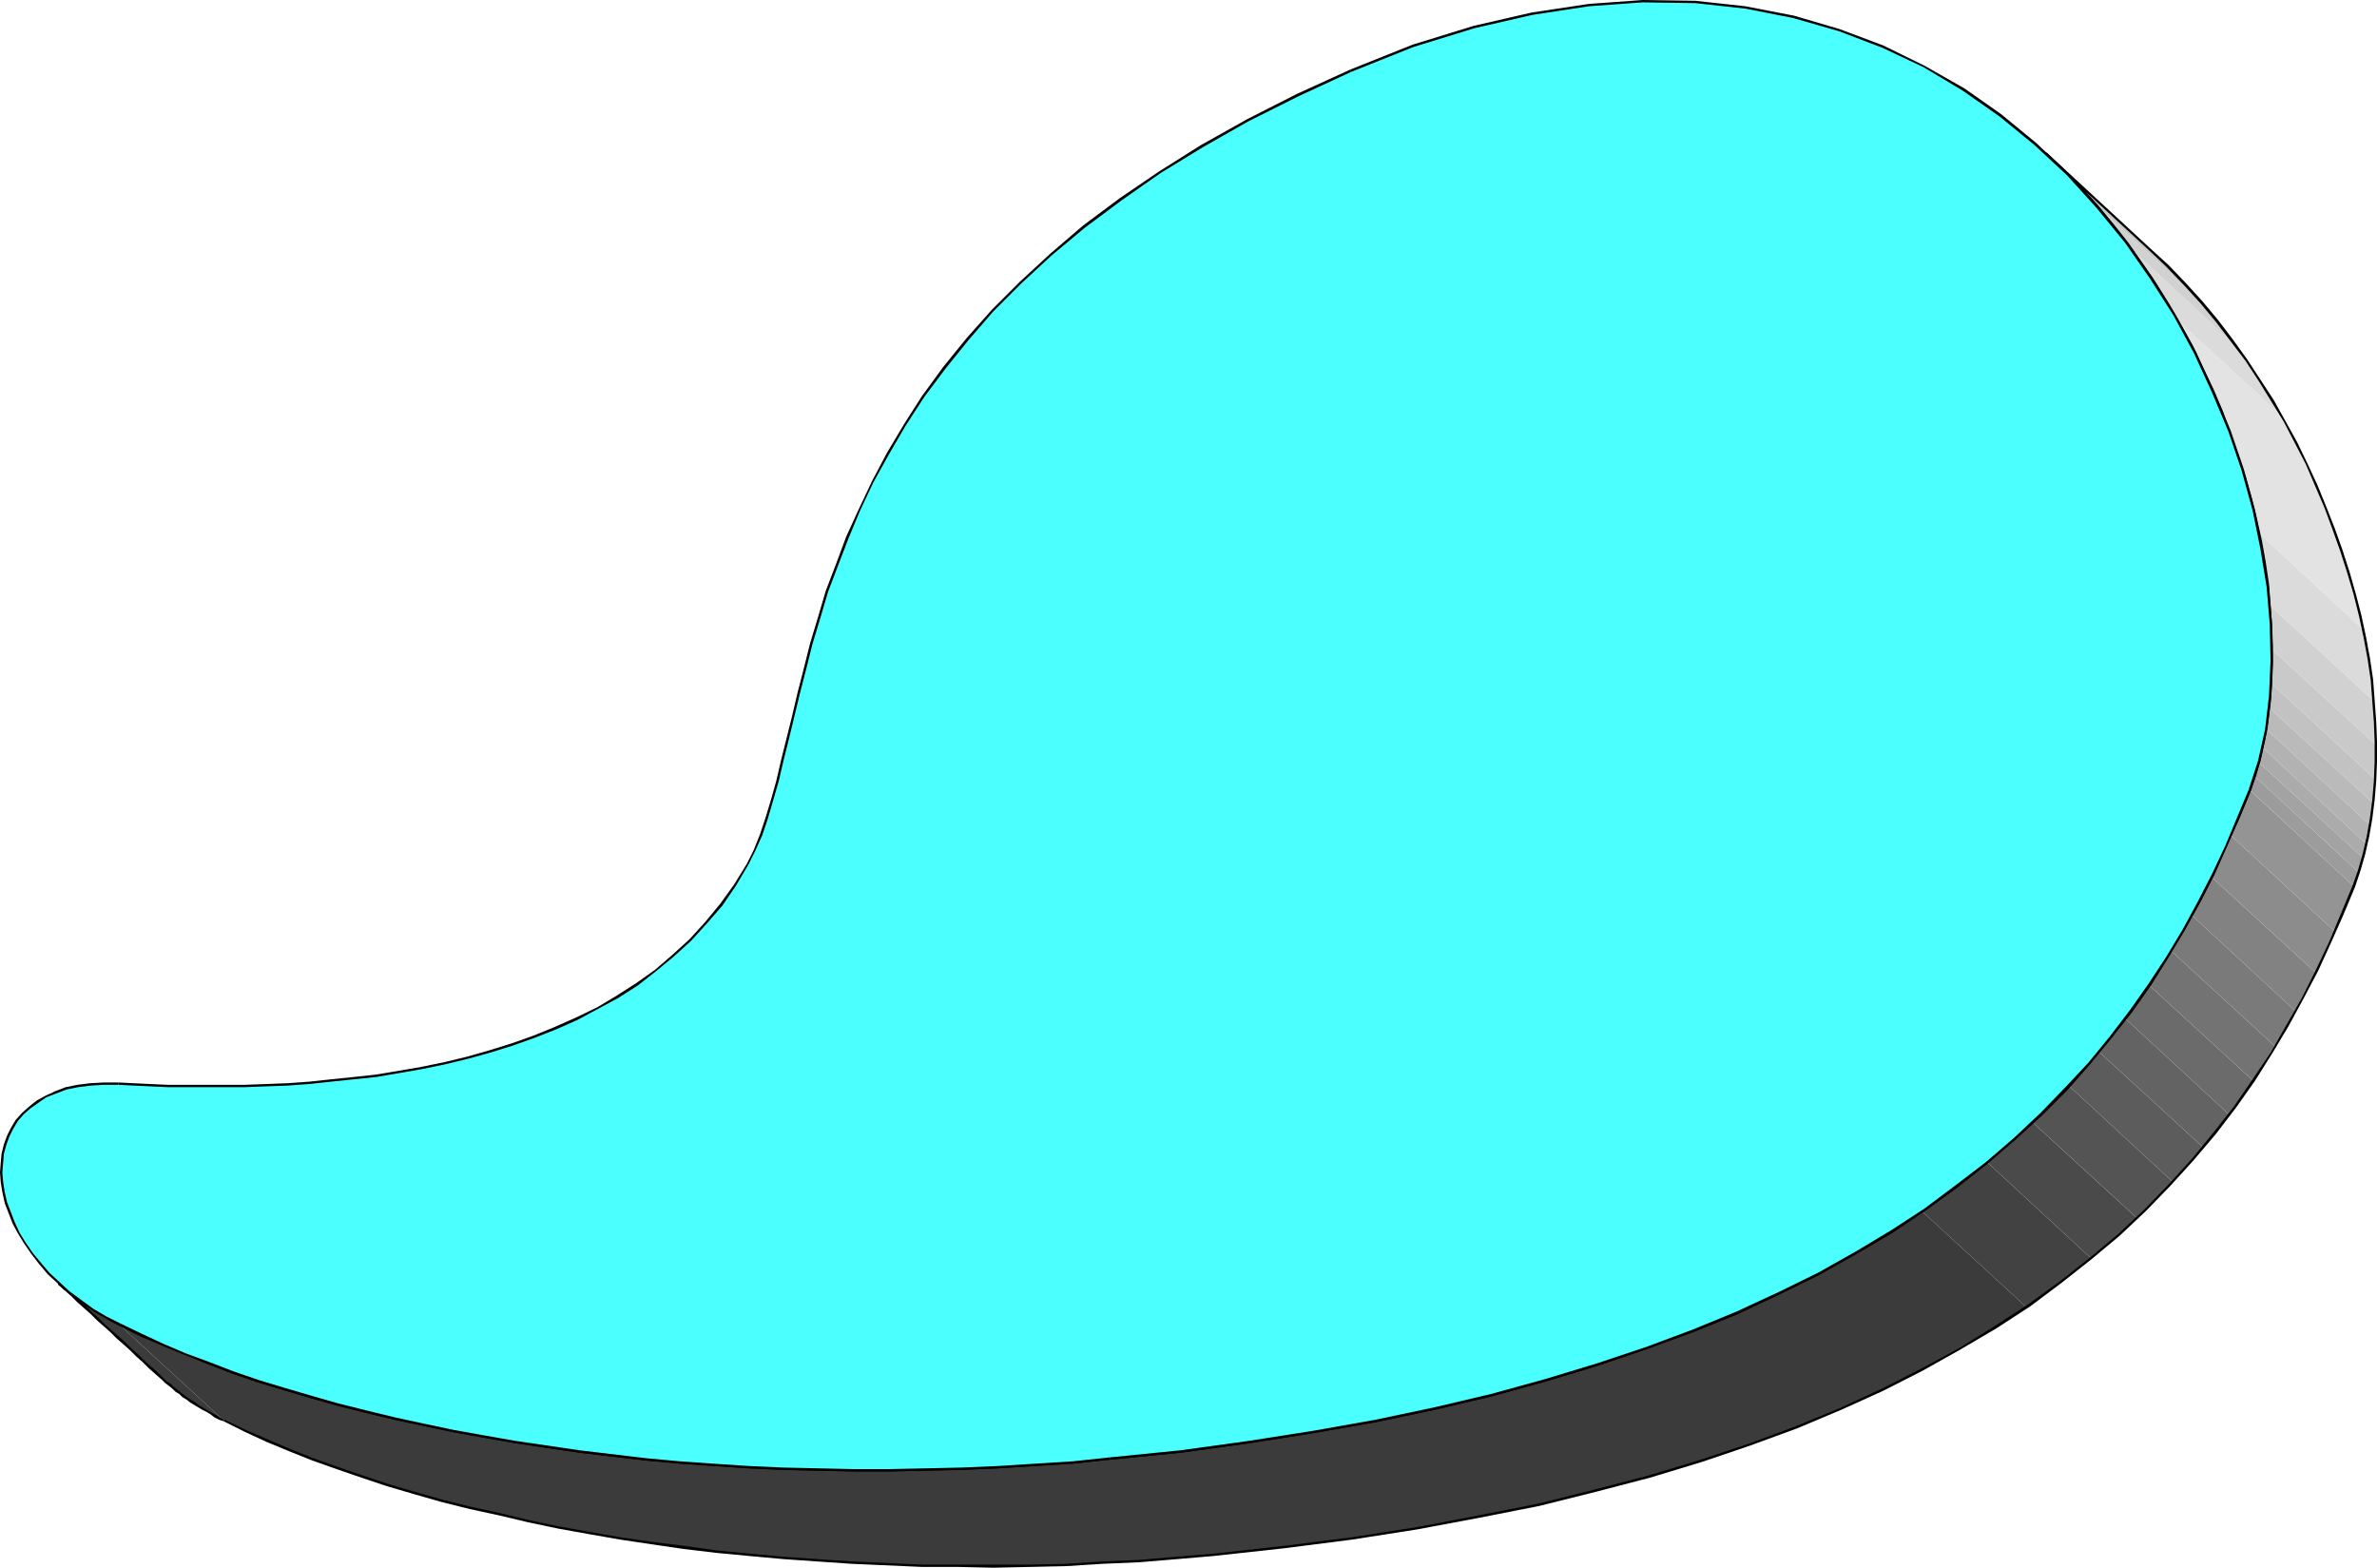 <?xml version="1.0" encoding="UTF-8" standalone="no"?>
<svg
   version="1.0"
   width="129.852mm"
   height="85.635mm"
   id="svg44"
   sodipodi:docname="Three-D 036.wmf"
   xmlns:inkscape="http://www.inkscape.org/namespaces/inkscape"
   xmlns:sodipodi="http://sodipodi.sourceforge.net/DTD/sodipodi-0.dtd"
   xmlns="http://www.w3.org/2000/svg"
   xmlns:svg="http://www.w3.org/2000/svg">
  <sodipodi:namedview
     id="namedview44"
     pagecolor="#ffffff"
     bordercolor="#000000"
     borderopacity="0.25"
     inkscape:showpageshadow="2"
     inkscape:pageopacity="0.0"
     inkscape:pagecheckerboard="0"
     inkscape:deskcolor="#d1d1d1"
     inkscape:document-units="mm" />
  <defs
     id="defs1">
    <pattern
       id="WMFhbasepattern"
       patternUnits="userSpaceOnUse"
       width="6"
       height="6"
       x="0"
       y="0" />
  </defs>
  <path
     style="fill:#3b3b3b;fill-opacity:1;fill-rule:evenodd;stroke:none"
     d="m 33.613,284.717 -21.493,-19.875 0.646,0.646 0.646,0.646 0.808,0.485 0.646,0.646 0.808,0.646 0.646,0.485 0.808,0.485 0.808,0.646 0.808,0.485 0.808,0.485 0.808,0.646 0.808,0.485 0.97,0.485 0.808,0.485 0.97,0.485 0.808,0.485 21.493,19.714 -0.808,-0.485 -0.97,-0.485 -0.808,-0.485 -0.97,-0.485 -0.808,-0.485 -0.808,-0.485 -0.808,-0.485 -0.808,-0.646 -0.808,-0.485 -0.808,-0.485 -0.646,-0.646 -0.808,-0.485 -0.646,-0.646 -0.808,-0.646 -0.646,-0.485 z"
     id="path1" />
  <path
     style="fill:#000000;fill-opacity:1;fill-rule:evenodd;stroke:none"
     d="m 12.282,264.68 -0.323,0.485 1.293,1.131 1.454,1.293 1.293,1.293 1.293,1.131 1.454,1.293 1.293,1.293 1.293,1.131 1.454,1.293 1.293,1.293 1.293,1.131 1.454,1.293 1.293,1.293 1.293,1.131 1.293,1.293 1.454,1.293 1.293,1.131 0.323,-0.323 -1.293,-1.293 -1.293,-1.131 -1.454,-1.293 -1.293,-1.293 -1.293,-1.131 -1.293,-1.293 -1.454,-1.293 -1.293,-1.131 -1.454,-1.293 -1.293,-1.293 -1.293,-1.131 -1.293,-1.293 -1.454,-1.131 -1.293,-1.293 -1.293,-1.293 -1.454,-1.293 -0.323,0.485 z"
     id="path2" />
  <path
     style="fill:#000000;fill-opacity:1;fill-rule:evenodd;stroke:none"
     d="m 24.886,273.244 -0.97,-0.323 -0.808,-0.646 -0.97,-0.485 -0.808,-0.485 -0.808,-0.485 -0.808,-0.485 -0.808,-0.485 -0.808,-0.485 -0.808,-0.646 -0.808,-0.485 -0.646,-0.646 -0.808,-0.485 -0.646,-0.646 -0.646,-0.485 -0.808,-0.646 -0.646,-0.646 -0.323,0.485 0.646,0.485 0.646,0.646 0.808,0.485 0.646,0.646 0.808,0.646 0.646,0.485 0.808,0.646 0.808,0.485 0.808,0.485 0.808,0.646 0.808,0.485 0.97,0.485 0.808,0.485 0.808,0.485 0.97,0.485 0.97,0.485 z"
     id="path3" />
  <path
     style="fill:#000000;fill-opacity:1;fill-rule:evenodd;stroke:none"
     d="m 33.451,284.878 0.646,0.646 0.646,0.485 0.808,0.646 0.646,0.646 0.808,0.485 0.646,0.646 0.808,0.485 0.808,0.646 0.808,0.485 0.808,0.485 0.808,0.485 0.97,0.485 0.808,0.485 0.808,0.646 0.97,0.485 0.97,0.323 0.162,-0.323 -0.97,-0.485 -0.808,-0.485 -0.97,-0.485 -0.808,-0.485 -0.808,-0.485 -0.808,-0.485 -0.808,-0.646 -0.808,-0.485 -0.808,-0.485 -0.808,-0.646 -0.646,-0.485 -0.808,-0.646 -0.646,-0.485 -0.646,-0.646 -0.808,-0.485 -0.646,-0.646 z"
     id="path4" />
  <path
     style="fill:#3b3b3b;fill-opacity:1;fill-rule:evenodd;stroke:none"
     d="m 46.218,293.281 -21.493,-19.714 4.363,2.101 4.525,1.939 4.686,1.939 4.848,1.939 5.01,1.777 5.171,1.777 5.333,1.777 5.494,1.616 5.656,1.616 5.818,1.454 5.818,1.454 6.141,1.293 6.141,1.293 6.302,1.131 6.464,1.131 6.464,0.97 6.787,0.97 6.626,0.808 6.949,0.646 6.949,0.646 6.949,0.485 7.272,0.485 7.11,0.323 7.272,0.323 h 7.434 l 7.272,0.162 7.595,-0.162 7.434,-0.162 7.595,-0.485 7.595,-0.323 7.757,-0.646 7.595,-0.646 7.434,-0.808 7.11,-0.808 7.11,-0.808 6.787,-0.97 6.787,-0.97 6.626,-1.131 6.464,-1.131 6.302,-1.131 6.141,-1.293 5.979,-1.293 5.979,-1.293 5.656,-1.454 5.656,-1.454 5.494,-1.454 5.333,-1.616 5.171,-1.616 5.171,-1.616 5.01,-1.777 4.848,-1.777 4.686,-1.777 4.686,-1.939 4.525,-1.777 4.363,-1.939 4.202,-1.939 4.202,-2.101 4.04,-2.101 3.878,-2.101 3.878,-2.101 3.717,-2.262 3.555,-2.101 3.555,-2.262 3.394,-2.262 21.493,19.714 -3.394,2.262 -3.555,2.262 -3.555,2.262 -3.717,2.262 -3.878,2.101 -3.878,2.101 -4.04,2.101 -4.202,1.939 -4.202,1.939 -4.525,1.939 -4.363,1.939 -4.686,1.777 -4.686,1.939 -4.848,1.616 -5.01,1.777 -5.171,1.616 -5.171,1.616 -5.333,1.616 -5.494,1.454 -5.656,1.616 -5.656,1.293 -5.979,1.454 -5.979,1.293 -6.141,1.131 -6.302,1.293 -6.464,1.131 -6.626,0.97 -6.787,0.97 -6.787,0.97 -7.11,0.97 -7.11,0.808 -7.434,0.646 -7.757,0.808 -7.595,0.485 -7.595,0.485 -7.595,0.323 -7.434,0.162 -7.595,0.162 h -7.272 l -7.434,-0.162 -7.272,-0.162 -7.272,-0.323 -7.11,-0.485 -6.949,-0.485 -6.949,-0.646 -6.949,-0.808 -6.626,-0.808 -6.787,-0.97 -6.464,-0.97 -6.464,-1.131 -6.302,-1.131 -6.141,-1.293 -6.141,-1.293 -5.979,-1.454 -5.656,-1.454 -5.656,-1.616 -5.494,-1.616 -5.333,-1.616 -5.171,-1.777 -5.01,-1.939 -4.848,-1.777 -4.686,-2.101 -4.525,-1.939 z"
     id="path5" />
  <path
     style="fill:#424242;fill-opacity:1;fill-rule:evenodd;stroke:none"
     d="m 418.382,269.851 -21.493,-19.714 0.808,-0.646 0.97,-0.646 0.808,-0.646 0.97,-0.646 0.808,-0.485 0.808,-0.646 0.97,-0.646 0.808,-0.646 0.808,-0.646 0.808,-0.646 0.808,-0.646 0.808,-0.646 0.808,-0.646 0.808,-0.646 0.808,-0.646 0.808,-0.646 21.493,19.875 -0.808,0.646 -0.808,0.646 -0.808,0.646 -0.808,0.646 -0.808,0.646 -0.808,0.646 -0.808,0.646 -0.808,0.485 -0.808,0.646 -0.97,0.646 -0.808,0.646 -0.808,0.646 -0.97,0.646 -0.808,0.646 -0.97,0.646 z"
     id="path6" />
  <path
     style="fill:#4a4a4a;fill-opacity:1;fill-rule:evenodd;stroke:none"
     d="m 431.795,259.832 -21.493,-19.875 0.646,-0.485 0.646,-0.485 0.485,-0.485 0.646,-0.485 0.646,-0.646 0.646,-0.485 0.485,-0.485 0.646,-0.485 0.646,-0.646 0.485,-0.485 0.646,-0.485 0.485,-0.485 0.646,-0.485 0.485,-0.646 0.646,-0.485 0.485,-0.485 21.493,19.714 -0.485,0.646 -0.646,0.485 -0.485,0.485 -0.646,0.646 -0.485,0.485 -0.646,0.485 -0.646,0.485 -0.485,0.485 -0.646,0.485 -0.485,0.646 -0.646,0.485 -0.646,0.485 -0.646,0.485 -0.485,0.646 -0.646,0.485 z"
     id="path7" />
  <path
     style="fill:#545454;fill-opacity:1;fill-rule:evenodd;stroke:none"
     d="m 441.168,251.43 -21.493,-19.714 0.485,-0.485 0.485,-0.485 0.485,-0.485 0.485,-0.485 0.485,-0.485 0.485,-0.323 0.485,-0.485 0.485,-0.485 0.485,-0.485 0.323,-0.485 0.485,-0.485 0.485,-0.485 0.485,-0.485 0.485,-0.485 0.323,-0.485 0.485,-0.485 21.493,19.875 -0.485,0.485 -0.323,0.485 -0.485,0.485 -0.485,0.485 -0.485,0.485 -0.485,0.485 -0.485,0.485 -0.323,0.323 -0.485,0.485 -0.485,0.485 -0.485,0.485 -0.485,0.485 -0.485,0.485 -0.485,0.485 -0.485,0.485 z"
     id="path8" />
  <path
     style="fill:#5c5c5c;fill-opacity:1;fill-rule:evenodd;stroke:none"
     d="m 448.601,243.997 -21.493,-19.875 0.485,-0.323 0.323,-0.485 0.485,-0.485 0.323,-0.485 0.485,-0.323 0.323,-0.485 0.485,-0.485 0.323,-0.323 0.323,-0.485 0.485,-0.485 0.323,-0.323 0.323,-0.485 0.485,-0.485 0.323,-0.485 0.323,-0.323 0.485,-0.485 21.493,19.714 -0.485,0.485 -0.323,0.485 -0.323,0.485 -0.485,0.323 -0.323,0.485 -0.323,0.485 -0.485,0.485 -0.323,0.323 -0.323,0.485 -0.485,0.485 -0.323,0.485 -0.485,0.323 -0.323,0.485 -0.485,0.485 -0.323,0.323 z"
     id="path9" />
  <path
     style="fill:#636363;fill-opacity:1;fill-rule:evenodd;stroke:none"
     d="m 454.903,236.887 -21.493,-19.714 0.323,-0.485 0.323,-0.323 0.323,-0.485 0.323,-0.485 0.485,-0.323 0.323,-0.485 0.323,-0.485 0.323,-0.323 0.323,-0.485 0.323,-0.485 0.323,-0.323 0.323,-0.485 0.323,-0.485 0.323,-0.323 0.323,-0.485 0.323,-0.485 21.493,19.875 -0.323,0.485 -0.323,0.323 -0.323,0.485 -0.323,0.485 -0.323,0.323 -0.323,0.485 -0.323,0.485 -0.323,0.323 -0.323,0.485 -0.323,0.485 -0.323,0.323 -0.485,0.485 -0.323,0.323 -0.323,0.485 -0.323,0.485 z"
     id="path10" />
  <path
     style="fill:#6b6b6b;fill-opacity:1;fill-rule:evenodd;stroke:none"
     d="m 460.236,230.1 -21.493,-19.875 0.323,-0.323 0.323,-0.485 0.323,-0.485 0.323,-0.323 0.323,-0.485 0.323,-0.485 0.323,-0.323 0.323,-0.485 0.323,-0.485 0.323,-0.323 0.162,-0.485 0.323,-0.485 0.323,-0.323 0.323,-0.485 0.323,-0.485 0.323,-0.323 21.493,19.714 -0.323,0.485 -0.323,0.485 -0.323,0.323 -0.323,0.485 -0.323,0.485 -0.162,0.323 -0.323,0.485 -0.323,0.485 -0.323,0.323 -0.323,0.485 -0.323,0.485 -0.323,0.323 -0.323,0.485 -0.323,0.485 -0.323,0.323 z"
     id="path11" />
  <path
     style="fill:#737373;fill-opacity:1;fill-rule:evenodd;stroke:none"
     d="m 465.246,223.152 -21.493,-19.714 0.323,-0.485 0.323,-0.485 0.162,-0.323 0.323,-0.485 0.323,-0.485 0.323,-0.485 0.162,-0.323 0.323,-0.485 0.323,-0.485 0.323,-0.485 0.162,-0.323 0.323,-0.485 0.323,-0.485 0.162,-0.485 0.323,-0.323 0.323,-0.485 21.493,19.714 -0.323,0.485 -0.162,0.485 -0.323,0.485 -0.323,0.323 -0.323,0.485 -0.162,0.485 -0.323,0.485 -0.323,0.323 -0.323,0.485 -0.162,0.485 -0.323,0.485 -0.323,0.323 -0.323,0.485 -0.323,0.485 -0.162,0.323 z"
     id="path12" />
  <path
     style="fill:#7a7a7a;fill-opacity:1;fill-rule:evenodd;stroke:none"
     d="m 469.771,216.042 -21.493,-19.714 0.323,-0.485 0.162,-0.485 0.323,-0.323 0.323,-0.646 0.162,-0.323 0.323,-0.485 0.323,-0.485 0.162,-0.485 0.323,-0.485 0.323,-0.485 0.162,-0.323 0.323,-0.485 0.323,-0.485 0.162,-0.485 0.323,-0.485 0.162,-0.485 21.493,19.875 -0.162,0.485 -0.323,0.485 -0.323,0.323 -0.162,0.485 -0.323,0.485 -0.162,0.485 -0.323,0.485 -0.323,0.485 -0.162,0.485 -0.323,0.323 -0.323,0.485 -0.162,0.485 -0.323,0.485 -0.323,0.485 -0.162,0.485 z"
     id="path13" />
  <path
     style="fill:#828282;fill-opacity:1;fill-rule:evenodd;stroke:none"
     d="m 473.972,208.771 -21.493,-19.875 0.323,-0.485 0.323,-0.485 0.162,-0.485 0.323,-0.485 0.162,-0.485 0.323,-0.485 0.323,-0.485 0.162,-0.485 0.323,-0.485 0.162,-0.485 0.323,-0.485 0.162,-0.485 0.323,-0.485 0.323,-0.485 0.162,-0.485 0.323,-0.485 21.493,19.714 -0.323,0.485 -0.323,0.485 -0.162,0.646 -0.323,0.485 -0.162,0.485 -0.323,0.485 -0.162,0.485 -0.323,0.485 -0.162,0.485 -0.323,0.485 -0.323,0.485 -0.162,0.485 -0.323,0.485 -0.162,0.485 -0.323,0.485 z"
     id="path14" />
  <path
     style="fill:#8c8c8c;fill-opacity:1;fill-rule:evenodd;stroke:none"
     d="m 478.174,200.853 -21.493,-19.714 0.162,-0.646 0.323,-0.485 0.162,-0.485 0.323,-0.646 0.323,-0.485 0.162,-0.485 0.323,-0.646 0.162,-0.485 0.323,-0.485 0.162,-0.646 0.323,-0.485 0.162,-0.485 0.323,-0.646 0.162,-0.485 0.323,-0.485 0.162,-0.646 21.493,19.875 -0.162,0.485 -0.323,0.646 -0.162,0.485 -0.323,0.485 -0.162,0.646 -0.323,0.485 -0.162,0.485 -0.323,0.646 -0.162,0.485 -0.323,0.485 -0.162,0.646 -0.323,0.485 -0.323,0.485 -0.162,0.646 -0.323,0.485 z"
     id="path15" />
  <path
     style="fill:#949494;fill-opacity:1;fill-rule:evenodd;stroke:none"
     d="m 482.052,192.289 -21.493,-19.875 0.323,-0.485 0.162,-0.646 0.323,-0.646 0.323,-0.485 0.162,-0.646 0.323,-0.485 0.162,-0.646 0.323,-0.646 0.162,-0.485 0.162,-0.646 0.323,-0.485 0.323,-0.646 0.162,-0.646 0.162,-0.485 0.323,-0.646 0.162,-0.485 v -0.162 0 0 0 l 21.493,19.875 v 0 0 0 0 l -0.162,0.646 -0.323,0.485 -0.162,0.646 -0.323,0.646 -0.162,0.485 -0.323,0.646 -0.162,0.485 -0.162,0.646 -0.323,0.646 -0.162,0.485 -0.323,0.646 -0.323,0.485 -0.162,0.646 -0.323,0.646 -0.162,0.485 z"
     id="path16" />
  <path
     style="fill:#9c9c9c;fill-opacity:1;fill-rule:evenodd;stroke:none"
     d="m 485.931,182.917 -21.493,-19.875 0.162,-0.323 0.162,-0.323 0.162,-0.323 v -0.323 l 0.162,-0.485 0.162,-0.323 0.162,-0.323 0.162,-0.323 21.331,19.714 v 0.485 l -0.162,0.323 -0.162,0.323 -0.162,0.323 v 0.323 l -0.162,0.323 -0.162,0.323 z"
     id="path17" />
  <path
     style="fill:#a3a3a3;fill-opacity:1;fill-rule:evenodd;stroke:none"
     d="m 486.9,180.008 -21.331,-19.714 v -0.323 l 0.162,-0.323 v -0.485 l 0.162,-0.323 0.162,-0.323 v -0.323 l 0.162,-0.485 0.162,-0.323 21.493,19.714 -0.162,0.323 -0.162,0.485 v 0.323 l -0.162,0.323 -0.162,0.485 v 0.323 l -0.162,0.323 z"
     id="path18" />
  <path
     style="fill:#ababab;fill-opacity:1;fill-rule:evenodd;stroke:none"
     d="m 487.87,177.1 -21.493,-19.714 v -0.323 l 0.162,-0.485 0.162,-0.323 v -0.323 l 0.162,-0.485 v -0.323 l 0.162,-0.323 0.162,-0.485 21.331,19.875 v 0.323 l -0.162,0.485 v 0.323 l -0.162,0.323 v 0.323 l -0.162,0.485 -0.162,0.323 z"
     id="path19" />
  <path
     style="fill:#b2b2b2;fill-opacity:1;fill-rule:evenodd;stroke:none"
     d="M 488.516,174.191 467.185,154.316 v -0.485 l 0.162,-0.485 v -0.485 l 0.162,-0.323 0.162,-0.646 v -0.485 l 0.162,-0.485 v -0.485 l 21.493,19.875 v 0.485 l -0.162,0.485 v 0.485 l -0.162,0.485 -0.162,0.485 v 0.485 l -0.162,0.485 z"
     id="path20" />
  <path
     style="fill:#bababa;fill-opacity:1;fill-rule:evenodd;stroke:none"
     d="m 489.324,170.313 -21.493,-19.875 0.162,-0.485 v -0.485 l 0.162,-0.646 0.162,-0.485 v -0.646 -0.485 l 0.162,-0.646 v -0.485 l 21.493,19.714 v 0.646 l -0.162,0.485 v 0.646 l -0.162,0.485 v 0.646 l -0.162,0.485 v 0.485 z"
     id="path21" />
  <path
     style="fill:#c2c2c2;fill-opacity:1;fill-rule:evenodd;stroke:none"
     d="m 489.971,165.789 -21.493,-19.714 0.162,-0.646 v -0.646 -0.485 l 0.162,-0.646 v -0.646 -0.646 l 0.162,-0.646 v -0.646 l 21.493,19.875 v 0.646 l -0.162,0.485 v 0.646 0.646 l -0.162,0.646 v 0.646 0.485 z"
     id="path22" />
  <path
     style="fill:#c9c9c9;fill-opacity:1;fill-rule:evenodd;stroke:none"
     d="m 490.455,160.941 -21.493,-19.875 v -0.485 -0.323 -0.485 l 0.162,-0.485 v -0.323 -0.485 -0.485 -0.323 -0.485 -0.485 -0.323 -0.485 -0.485 -0.485 -0.323 -0.485 l 21.493,19.714 v 0.485 0.485 0.485 0.323 0.485 0.485 0.323 0.485 0.485 0.323 l -0.162,0.485 v 0.485 0.485 0.323 0.485 z"
     id="path23" />
  <path
     style="fill:#d1d1d1;fill-opacity:1;fill-rule:evenodd;stroke:none"
     d="m 490.617,153.831 -21.493,-19.714 v -0.485 -0.646 -0.485 -0.646 -0.485 -0.646 l -0.162,-0.646 v -0.485 -0.646 -0.485 l -0.162,-0.646 v -0.485 -0.646 -0.485 l -0.162,-0.646 V 124.907 l 21.493,19.875 v 0.485 l 0.162,0.646 v 0.485 0.646 0.646 l 0.162,0.485 v 0.646 0.485 0.646 0.646 0.485 l 0.162,0.646 v 0.485 0.646 0.485 z"
     id="path24" />
  <path
     style="fill:#dbdbdb;fill-opacity:1;fill-rule:evenodd;stroke:none"
     d="m 490.132,144.782 -21.493,-19.875 -0.162,-0.808 v -0.97 l -0.162,-0.97 v -0.808 l -0.162,-0.97 -0.162,-0.97 -0.162,-0.97 -0.162,-0.808 v -0.97 l -0.162,-0.97 -0.162,-0.97 -0.162,-0.808 -0.162,-0.97 -0.162,-0.97 -0.323,-0.97 -0.162,-0.97 21.493,19.875 0.162,0.97 0.323,0.97 0.162,0.97 0.162,0.808 0.162,0.97 0.162,0.97 0.162,0.97 v 0.808 l 0.162,0.97 0.162,0.97 0.162,0.808 0.162,0.97 v 0.97 l 0.162,0.808 v 0.97 z"
     id="path25" />
  <path
     style="fill:#e3e3e3;fill-opacity:1;fill-rule:evenodd;stroke:none"
     d="m 487.87,129.916 -21.493,-19.875 -0.323,-1.293 -0.323,-1.454 -0.323,-1.293 -0.323,-1.454 -0.323,-1.293 -0.323,-1.454 -0.485,-1.454 -0.323,-1.293 -0.485,-1.454 -0.323,-1.293 -0.485,-1.454 -0.485,-1.293 -0.485,-1.454 -0.485,-1.454 -0.485,-1.293 -0.485,-1.454 -0.646,-1.293 -0.485,-1.454 -0.485,-1.454 -0.646,-1.293 -0.646,-1.454 -0.646,-1.293 -0.485,-1.454 -0.646,-1.293 -0.646,-1.454 -0.646,-1.293 -0.808,-1.293 -0.646,-1.454 -0.646,-1.293 -0.808,-1.293 -0.646,-1.454 -0.808,-1.293 21.493,19.714 0.808,1.454 0.646,1.293 0.808,1.293 0.646,1.454 0.646,1.293 0.808,1.454 0.646,1.293 0.646,1.293 0.646,1.454 0.485,1.293 0.646,1.454 0.646,1.293 0.646,1.454 0.485,1.454 0.485,1.293 0.646,1.454 0.485,1.293 0.485,1.454 0.485,1.454 0.485,1.293 0.485,1.454 0.323,1.293 0.485,1.454 0.485,1.293 0.323,1.454 0.485,1.454 0.323,1.293 0.323,1.454 0.323,1.293 0.323,1.454 0.323,1.454 z"
     id="path26" />
  <path
     style="fill:#dbdbdb;fill-opacity:1;fill-rule:evenodd;stroke:none"
     d="m 471.063,85.803 -21.493,-19.714 -0.485,-0.97 -0.646,-0.97 -0.485,-0.808 -0.646,-0.97 -0.485,-0.97 -0.485,-0.808 -0.646,-0.97 -0.646,-0.808 -0.485,-0.97 -0.646,-0.97 -0.646,-0.808 -0.646,-0.97 -0.485,-0.808 -0.646,-0.97 -0.646,-0.808 -0.646,-0.97 21.493,19.875 0.646,0.808 0.646,0.97 0.646,0.808 0.485,0.97 0.646,0.808 0.646,0.97 0.646,0.808 0.485,0.97 0.646,0.97 0.485,0.808 0.646,0.97 0.485,0.97 0.646,0.808 0.485,0.97 0.646,0.97 z"
     id="path27" />
  <path
     style="fill:#d1d1d1;fill-opacity:1;fill-rule:evenodd;stroke:none"
     d="m 461.691,71.422 -21.493,-19.875 -0.485,-0.485 -0.485,-0.646 -0.485,-0.646 -0.485,-0.646 -0.485,-0.646 -0.323,-0.485 -0.485,-0.646 -0.485,-0.646 -0.485,-0.646 -0.485,-0.485 -0.485,-0.646 -0.485,-0.485 -0.485,-0.646 -0.485,-0.646 -0.646,-0.485 -0.485,-0.646 21.493,19.875 0.485,0.485 0.646,0.646 0.485,0.646 0.485,0.485 0.485,0.646 0.485,0.485 0.485,0.646 0.485,0.646 0.485,0.646 0.485,0.485 0.485,0.646 0.323,0.646 0.485,0.646 0.485,0.485 0.485,0.646 z"
     id="path28" />
  <path
     style="fill:#c9c9c9;fill-opacity:1;fill-rule:evenodd;stroke:none"
     d="m 453.934,61.888 -21.493,-19.875 -0.323,-0.485 -0.485,-0.323 -0.323,-0.485 -0.323,-0.485 -0.485,-0.323 -0.323,-0.485 -0.323,-0.485 -0.485,-0.323 -0.485,-0.485 -0.323,-0.323 -0.323,-0.485 -0.485,-0.485 -0.323,-0.323 -0.485,-0.485 -0.323,-0.323 -0.485,-0.485 21.493,19.875 0.485,0.323 0.323,0.485 0.485,0.323 0.323,0.485 0.485,0.323 0.323,0.485 0.485,0.485 0.323,0.323 0.323,0.485 0.485,0.485 0.323,0.323 0.485,0.485 0.323,0.485 0.323,0.323 0.485,0.485 z"
     id="path29" />
  <path
     style="fill:#c2c2c2;fill-opacity:1;fill-rule:evenodd;stroke:none"
     d="m 447.631,55.101 -21.493,-19.875 -0.485,-0.485 -0.485,-0.323 -0.323,-0.485 -0.485,-0.485 -0.485,-0.485 -0.485,-0.485 -0.485,-0.323 -0.485,-0.485 21.493,19.875 0.485,0.323 0.485,0.485 0.485,0.485 0.323,0.485 0.646,0.323 0.323,0.485 0.485,0.485 z"
     id="path30" />
  <path
     style="fill:#000000;fill-opacity:1;fill-rule:evenodd;stroke:none"
     d="m 444.076,51.385 v 0 l -21.493,-19.875 -0.323,0.323 21.493,19.875 v 0 0 h 0.162 l 0.162,-0.162 v 0 z"
     id="path31" />
  <path
     style="fill:#000000;fill-opacity:1;fill-rule:evenodd;stroke:none"
     d="m 486.254,183.078 v 0 l 1.131,-3.393 0.97,-3.393 0.808,-3.555 0.646,-3.717 0.485,-3.878 0.323,-3.878 0.162,-4.04 v -4.201 l -0.162,-4.04 -0.323,-4.363 -0.323,-4.363 -0.646,-4.363 -0.808,-4.363 -0.97,-4.524 -1.131,-4.363 -1.293,-4.524 -1.454,-4.524 -1.616,-4.524 -1.778,-4.524 -1.778,-4.363 -2.101,-4.524 -2.101,-4.363 -2.424,-4.363 -2.424,-4.363 -2.747,-4.201 -2.747,-4.201 -2.909,-4.04 -3.07,-4.04 -3.232,-3.878 -3.394,-3.717 -3.555,-3.717 -3.717,-3.393 -0.323,0.323 3.555,3.393 3.555,3.717 3.394,3.717 3.232,3.878 3.07,4.04 3.07,4.04 2.747,4.201 2.586,4.201 2.586,4.201 2.262,4.363 2.262,4.363 1.939,4.524 1.939,4.524 1.616,4.363 1.616,4.524 1.454,4.524 1.293,4.363 1.131,4.524 0.97,4.524 0.808,4.363 0.646,4.363 0.323,4.363 0.323,4.201 0.162,4.04 v 4.201 l -0.162,4.04 -0.323,3.878 -0.485,3.717 -0.646,3.716 -0.808,3.555 -0.97,3.393 -1.131,3.232 v 0 0 0.323 0.162 h 0.323 z"
     id="path32" />
  <path
     style="fill:#000000;fill-opacity:1;fill-rule:evenodd;stroke:none"
     d="m 250.641,321.236 v 0 l 14.706,-1.616 13.898,-1.777 13.413,-2.101 12.928,-2.424 12.282,-2.424 11.635,-2.909 11.15,-2.909 10.666,-3.232 10.019,-3.393 9.696,-3.555 9.211,-3.878 8.565,-3.878 8.242,-4.201 7.757,-4.363 7.434,-4.363 6.949,-4.524 6.464,-4.848 6.141,-4.848 5.818,-4.848 5.494,-5.171 5.01,-5.171 4.848,-5.332 4.525,-5.332 4.202,-5.494 3.878,-5.494 3.555,-5.656 3.394,-5.656 3.07,-5.656 3.07,-5.817 2.586,-5.656 2.586,-5.817 2.424,-5.817 -0.485,-0.323 -2.424,5.817 -2.424,5.817 -2.747,5.817 -2.909,5.817 -3.232,5.656 -3.232,5.656 -3.717,5.494 -3.878,5.656 -4.202,5.332 -4.363,5.332 -4.848,5.332 -5.01,5.171 -5.494,5.171 -5.818,4.848 -6.141,4.848 -6.464,4.686 -6.949,4.524 -7.272,4.524 -7.757,4.201 -8.242,4.201 -8.726,4.04 -9.05,3.717 -9.534,3.555 -10.181,3.393 -10.666,3.232 -11.15,2.909 -11.635,2.909 -12.282,2.424 -12.766,2.424 -13.413,2.101 -14.059,1.777 -14.544,1.616 v 0 0 l -0.162,0.162 -0.162,0.162 h 0.162 z"
     id="path33" />
  <path
     style="fill:#000000;fill-opacity:1;fill-rule:evenodd;stroke:none"
     d="m 46.218,293.443 4.202,2.101 4.525,2.101 4.686,1.939 4.848,1.939 5.01,1.777 5.171,1.777 5.333,1.777 5.494,1.616 5.656,1.616 5.818,1.454 5.979,1.293 6.141,1.454 6.141,1.293 6.302,1.131 6.464,1.131 6.464,0.97 6.626,0.97 6.787,0.808 6.787,0.646 7.11,0.646 6.949,0.485 7.11,0.485 7.272,0.323 7.272,0.323 h 7.434 l 7.272,0.162 7.595,-0.162 7.434,-0.162 7.595,-0.485 7.595,-0.323 7.757,-0.646 7.595,-0.646 v -0.485 l -7.757,0.646 -7.595,0.646 -7.595,0.323 -7.595,0.485 -7.434,0.162 h -7.595 -7.272 -7.434 l -7.272,-0.323 -7.272,-0.323 -7.11,-0.485 -6.949,-0.485 -6.949,-0.646 -6.787,-0.646 -6.787,-0.97 -6.626,-0.808 -6.626,-0.97 -6.464,-1.131 -6.302,-1.131 -6.141,-1.293 -5.979,-1.454 -5.979,-1.293 -5.818,-1.454 -5.656,-1.616 -5.494,-1.616 -5.333,-1.777 -5.171,-1.777 -5.01,-1.777 -4.848,-1.939 -4.525,-1.939 -4.525,-1.939 -4.363,-2.101 z"
     id="path34" />
  <path
     style="fill:#000000;fill-opacity:1;fill-rule:evenodd;stroke:none"
     d="m 229.149,300.876 v 0 l -7.595,0.808 -7.757,0.485 -7.595,0.485 -7.595,0.323 -7.434,0.162 -7.595,0.162 h -7.272 l -7.434,-0.162 -7.272,-0.162 -7.11,-0.323 -7.272,-0.485 -6.949,-0.485 -6.949,-0.646 -6.787,-0.808 -6.787,-0.808 -6.626,-0.97 -6.626,-0.97 -6.464,-1.131 -6.302,-1.131 -6.141,-1.293 -5.979,-1.293 -5.979,-1.454 -5.818,-1.454 -5.656,-1.616 -5.494,-1.616 -5.333,-1.616 -5.171,-1.777 -5.01,-1.939 -4.848,-1.777 -4.525,-1.939 -4.525,-2.101 -4.363,-2.101 -0.162,0.485 4.202,2.101 4.525,1.939 4.686,1.939 4.848,1.939 5.01,1.939 5.171,1.777 5.333,1.616 5.494,1.616 5.656,1.616 5.818,1.454 5.979,1.454 6.141,1.293 6.141,1.293 6.302,1.131 6.464,1.131 6.464,0.97 6.626,0.97 6.787,0.808 6.949,0.808 6.949,0.646 6.949,0.485 7.272,0.485 7.11,0.323 7.272,0.162 7.434,0.162 h 7.272 l 7.595,-0.162 7.434,-0.162 7.595,-0.323 7.595,-0.485 7.757,-0.485 7.595,-0.808 v 0 0 h 0.323 v -0.162 l -0.162,-0.162 z"
     id="path35" />
  <path
     style="fill:#000000;fill-opacity:1;fill-rule:evenodd;stroke:none"
     d="m 464.276,163.042 v 0 l -2.424,5.817 -2.424,5.817 -2.747,5.817 -2.909,5.656 -3.07,5.656 -3.394,5.656 -3.717,5.656 -3.878,5.494 -4.202,5.494 -4.363,5.332 -4.848,5.171 -5.01,5.171 -5.494,5.171 -5.818,5.009 -6.141,4.686 -6.464,4.848 -6.949,4.524 -7.272,4.363 -7.757,4.363 -8.242,4.04 -8.726,4.04 -9.05,3.717 -9.534,3.555 -10.181,3.393 -10.666,3.232 -11.15,3.07 -11.635,2.747 -12.282,2.585 -12.766,2.262 -13.413,2.101 -14.059,1.939 -14.544,1.454 v 0.485 l 14.706,-1.454 14.059,-1.939 13.251,-2.101 12.928,-2.262 12.282,-2.585 11.635,-2.747 11.15,-3.07 10.666,-3.232 10.019,-3.393 9.696,-3.555 9.211,-3.717 8.565,-4.04 8.242,-4.04 7.757,-4.363 7.434,-4.363 6.949,-4.686 6.464,-4.686 6.141,-4.848 5.818,-5.009 5.494,-5.009 5.171,-5.171 4.686,-5.332 4.525,-5.494 4.202,-5.332 3.878,-5.494 3.555,-5.656 3.394,-5.656 3.232,-5.817 2.909,-5.656 2.586,-5.817 2.586,-5.817 2.424,-5.817 v 0 0 -0.162 l -0.162,-0.162 h -0.162 z"
     id="path36" />
  <path
     style="fill:#000000;fill-opacity:1;fill-rule:evenodd;stroke:none"
     d="m 422.26,31.833 3.717,3.555 3.555,3.555 3.232,3.878 3.394,3.878 2.909,3.878 3.07,4.04 2.747,4.201 2.586,4.201 2.586,4.363 2.262,4.363 2.262,4.363 1.939,4.363 1.939,4.524 1.616,4.524 1.616,4.363 1.454,4.524 1.293,4.524 1.131,4.524 0.97,4.363 0.808,4.363 0.646,4.363 0.323,4.363 0.323,4.201 0.162,4.201 v 4.04 l -0.162,4.04 -0.323,3.878 -0.485,3.878 -0.646,3.717 -0.808,3.555 -0.97,3.393 -1.131,3.232 0.485,0.162 1.131,-3.232 0.97,-3.555 0.808,-3.555 0.646,-3.717 0.485,-3.717 0.323,-4.04 0.162,-4.04 v -4.04 l -0.162,-4.201 -0.323,-4.363 -0.323,-4.201 -0.646,-4.363 -0.808,-4.524 -0.97,-4.363 -1.131,-4.524 -1.293,-4.524 -1.454,-4.363 -1.616,-4.524 -1.616,-4.524 -1.939,-4.524 -2.101,-4.363 -2.101,-4.524 -2.424,-4.363 -2.424,-4.201 -2.747,-4.363 -2.747,-4.04 -2.909,-4.201 -3.07,-3.878 -3.232,-3.878 -3.394,-3.878 -3.555,-3.555 -3.717,-3.555 z"
     id="path37" />
  <path
     style="fill:#4cffff;fill-opacity:1;fill-rule:evenodd;stroke:none"
     d="m 24.725,273.567 -2.909,-1.616 -2.586,-1.616 -2.586,-1.777 -2.424,-1.777 -2.101,-1.939 -2.101,-1.939 L 8.242,260.802 6.626,258.863 5.171,256.762 3.878,254.5 2.909,252.399 1.939,250.299 1.293,248.198 0.808,246.097 0.485,243.997 0.323,242.058 v -1.939 l 0.323,-1.939 0.323,-1.777 0.646,-1.777 0.808,-1.777 1.131,-1.454 1.131,-1.454 1.454,-1.293 1.616,-1.293 1.778,-0.97 1.939,-0.97 2.262,-0.646 2.424,-0.485 2.586,-0.485 h 2.747 2.909 l 3.232,0.162 3.394,0.162 h 3.555 l 3.878,0.162 h 3.878 4.04 l 4.202,-0.162 h 4.363 l 4.363,-0.323 4.525,-0.323 4.525,-0.323 4.686,-0.485 4.686,-0.646 4.686,-0.646 4.686,-0.97 4.686,-0.97 4.686,-1.131 4.686,-1.293 4.525,-1.454 4.525,-1.454 4.525,-1.777 4.363,-2.101 4.202,-2.101 4.202,-2.424 4.04,-2.585 3.717,-2.747 3.717,-3.07 3.555,-3.232 3.232,-3.555 3.07,-3.717 2.909,-4.04 2.586,-4.363 1.454,-2.909 1.293,-3.07 1.293,-3.555 1.131,-3.717 0.97,-4.04 1.131,-4.201 0.97,-4.363 1.131,-4.686 1.131,-4.848 1.293,-5.009 1.454,-5.171 1.454,-5.332 1.778,-5.332 1.939,-5.494 2.262,-5.656 2.424,-5.817 2.747,-5.656 3.07,-5.979 3.555,-5.817 3.878,-5.979 4.202,-5.817 4.848,-5.979 5.171,-5.817 5.818,-5.817 6.302,-5.817 6.787,-5.817 7.595,-5.494 8.08,-5.656 8.726,-5.494 9.534,-5.332 10.181,-5.009 10.989,-5.171 12.928,-5.009 12.443,-4.04 12.12,-2.747 11.635,-1.777 11.15,-0.808 10.827,0.323 10.342,0.97 10.019,1.939 9.373,2.747 9.05,3.555 8.565,4.04 8.08,4.848 7.595,5.332 7.11,5.817 6.787,6.302 6.141,6.787 5.818,7.11 5.171,7.433 4.848,7.595 4.202,7.918 3.878,7.918 3.232,8.079 2.747,8.241 2.262,8.079 1.778,8.079 1.293,7.918 0.646,7.756 0.162,7.433 -0.323,7.271 -0.97,6.948 -1.454,6.463 -1.939,6.14 -2.262,5.817 -2.586,5.656 -2.747,5.817 -2.909,5.817 -3.07,5.656 -3.394,5.656 -3.717,5.656 -3.878,5.494 -4.04,5.494 -4.525,5.332 -4.848,5.332 -5.01,5.171 -5.494,5.009 -5.818,5.009 -6.141,4.848 -6.464,4.686 -6.949,4.524 -7.272,4.524 -7.918,4.201 -8.08,4.201 -8.726,3.878 -9.05,3.878 -9.696,3.555 -10.019,3.393 -10.666,3.232 -11.15,2.909 -11.797,2.747 -12.12,2.585 -12.928,2.424 -13.413,2.101 -13.898,1.777 -14.706,1.616 -7.595,0.646 -7.757,0.646 -7.595,0.323 -7.595,0.485 -7.434,0.162 -7.595,0.162 -7.272,-0.162 h -7.434 l -7.272,-0.323 -7.11,-0.323 -7.272,-0.485 -6.949,-0.485 -6.949,-0.646 -6.949,-0.646 -6.626,-0.808 -6.787,-0.97 -6.464,-0.97 -6.464,-1.131 -6.302,-1.131 -6.141,-1.293 -6.141,-1.293 -5.818,-1.454 -5.818,-1.454 -5.656,-1.616 -5.494,-1.616 -5.333,-1.777 -5.171,-1.777 -5.01,-1.777 -4.848,-1.939 -4.686,-1.939 -4.525,-1.939 z"
     id="path38" />
  <path
     style="fill:#000000;fill-opacity:1;fill-rule:evenodd;stroke:none"
     d="m 24.402,223.475 v 0 h -2.909 l -2.909,0.162 -2.586,0.323 -2.424,0.485 -2.101,0.808 -2.101,0.97 -1.778,0.97 -1.616,1.293 -1.454,1.293 -1.293,1.454 -0.97,1.616 -0.808,1.616 -0.646,1.777 -0.485,1.939 -0.162,1.777 L 0,242.058 l 0.162,2.101 0.323,1.939 0.485,2.262 0.808,2.101 0.808,2.101 1.131,2.101 1.293,2.101 1.454,2.101 1.616,2.101 1.778,2.101 2.101,1.939 2.101,1.939 2.424,1.777 2.586,1.777 2.747,1.616 2.909,1.616 0.162,-0.485 -2.909,-1.454 -2.747,-1.616 -2.424,-1.777 -2.424,-1.777 -2.101,-1.939 -2.101,-1.939 -1.778,-2.101 -1.616,-1.939 -1.454,-2.101 -1.293,-2.101 -0.97,-2.101 -0.808,-2.101 -0.808,-2.101 -0.485,-2.101 -0.323,-2.101 -0.162,-1.939 0.162,-1.939 0.162,-1.939 0.485,-1.777 0.646,-1.777 0.808,-1.616 0.97,-1.616 1.131,-1.293 1.454,-1.293 1.616,-1.131 1.616,-1.131 2.101,-0.808 2.101,-0.808 2.424,-0.485 2.586,-0.323 2.747,-0.162 h 2.909 v 0 z"
     id="path39" />
  <path
     style="fill:#000000;fill-opacity:1;fill-rule:evenodd;stroke:none"
     d="m 154.166,178.392 v 0 l -2.586,4.201 -2.909,4.04 -3.07,3.717 -3.232,3.555 -3.555,3.232 -3.555,3.07 -3.878,2.747 -4.04,2.585 -4.04,2.424 -4.363,2.101 -4.363,1.939 -4.363,1.777 -4.525,1.616 -4.686,1.454 -4.525,1.293 -4.686,1.131 -4.686,0.97 -4.686,0.808 -4.848,0.808 -4.525,0.485 -4.686,0.485 -4.525,0.485 -4.525,0.323 -4.363,0.162 -4.363,0.162 h -4.202 -4.04 -3.878 -3.878 l -3.555,-0.162 -3.394,-0.162 -3.232,-0.162 v 0.485 l 3.232,0.162 3.394,0.162 3.555,0.162 h 3.878 3.878 4.04 4.202 l 4.363,-0.162 4.363,-0.162 4.525,-0.323 4.525,-0.485 4.686,-0.485 4.686,-0.485 4.686,-0.808 4.686,-0.808 4.686,-0.97 4.686,-1.131 4.686,-1.293 4.686,-1.454 4.525,-1.616 4.525,-1.777 4.363,-1.939 4.202,-2.262 4.202,-2.262 4.04,-2.585 3.717,-2.909 3.717,-3.07 3.555,-3.232 3.232,-3.555 3.232,-3.716 2.747,-4.04 2.586,-4.363 v 0 z"
     id="path40" />
  <path
     style="fill:#000000;fill-opacity:1;fill-rule:evenodd;stroke:none"
     d="m 278.76,14.381 v 0 l -10.989,5.009 -10.181,5.171 -9.534,5.332 -8.726,5.494 -8.08,5.494 -7.595,5.656 -6.787,5.817 -6.302,5.817 -5.818,5.817 -5.171,5.817 -4.848,5.979 -4.363,5.979 -3.717,5.817 -3.555,5.979 -3.07,5.817 -2.747,5.817 -2.586,5.656 -2.101,5.656 -2.101,5.494 -1.616,5.494 -1.616,5.332 -1.293,5.171 -1.293,5.009 -1.131,4.848 -1.131,4.524 -1.131,4.524 -0.97,4.201 -1.131,4.04 -1.131,3.717 -1.131,3.393 -1.293,3.232 -1.454,2.909 0.323,0.162 1.454,-2.909 1.454,-3.232 1.131,-3.393 1.131,-3.878 1.131,-3.878 0.97,-4.201 1.131,-4.524 1.131,-4.686 1.131,-4.686 1.293,-5.009 1.293,-5.171 1.616,-5.332 1.616,-5.494 2.101,-5.494 2.101,-5.494 2.424,-5.817 2.747,-5.817 3.232,-5.817 3.394,-5.817 3.878,-5.979 4.363,-5.817 4.686,-5.817 5.171,-5.979 5.818,-5.817 6.302,-5.817 6.787,-5.656 7.595,-5.656 8.08,-5.656 8.726,-5.332 9.373,-5.332 10.342,-5.171 10.827,-5.009 v 0 z"
     id="path41" />
  <path
     style="fill:#000000;fill-opacity:1;fill-rule:evenodd;stroke:none"
     d="m 464.761,163.203 v 0 l 1.939,-5.979 1.454,-6.625 0.808,-6.948 0.323,-7.271 -0.162,-7.433 -0.646,-7.756 -1.293,-7.918 -1.616,-8.079 -2.262,-8.241 -2.747,-8.079 -3.394,-8.079 -3.717,-8.079 -4.363,-7.918 -4.686,-7.595 -5.333,-7.433 -5.656,-7.11 -6.302,-6.787 -6.626,-6.302 -7.272,-5.979 -7.595,-5.332 -8.242,-4.686 -8.565,-4.201 -9.05,-3.393 L 370.387,3.232 360.368,1.293 350.025,0.162 339.198,0 328.048,0.808 316.251,2.585 l -11.958,2.747 -12.605,3.878 -12.928,5.171 0.162,0.485 12.928,-5.171 12.605,-3.878 11.958,-2.747 11.635,-1.777 11.15,-0.808 10.827,0.162 10.342,1.131 9.858,1.939 9.534,2.747 8.888,3.393 8.565,4.04 8.08,4.848 7.595,5.332 7.11,5.817 6.787,6.302 6.141,6.787 5.818,7.11 5.171,7.433 4.848,7.595 4.202,7.756 3.717,8.079 3.394,8.079 2.747,8.079 2.262,8.241 1.616,7.918 1.293,7.918 0.646,7.756 0.162,7.433 -0.323,7.271 -0.808,6.948 -1.454,6.463 -1.939,5.979 v 0 z"
     id="path42" />
  <path
     style="fill:#000000;fill-opacity:1;fill-rule:evenodd;stroke:none"
     d="m 229.149,301.36 v 0 l 14.706,-1.454 14.059,-1.939 13.251,-2.101 12.928,-2.262 12.282,-2.585 11.635,-2.747 11.15,-3.07 10.666,-3.232 10.019,-3.393 9.696,-3.555 9.211,-3.717 8.565,-4.04 8.242,-4.04 7.757,-4.363 7.434,-4.363 6.949,-4.686 6.464,-4.686 6.141,-4.848 5.818,-5.009 5.494,-5.009 5.171,-5.171 4.686,-5.332 4.525,-5.494 4.202,-5.332 3.878,-5.494 3.555,-5.656 3.394,-5.656 3.232,-5.817 2.909,-5.656 2.586,-5.817 2.586,-5.817 2.424,-5.817 -0.485,-0.162 -2.424,5.817 -2.424,5.817 -2.747,5.817 -2.909,5.656 -3.07,5.656 -3.394,5.656 -3.717,5.656 -3.878,5.494 -4.202,5.494 -4.363,5.332 -4.848,5.171 -5.01,5.171 -5.494,5.171 -5.818,5.009 -6.141,4.686 -6.464,4.848 -6.949,4.524 -7.272,4.363 -7.757,4.363 -8.242,4.04 -8.726,4.04 -9.05,3.717 -9.534,3.555 -10.181,3.393 -10.666,3.232 -11.15,3.07 -11.635,2.747 -12.282,2.585 -12.766,2.262 -13.413,2.101 -14.059,1.939 -14.544,1.454 v 0 z"
     id="path43" />
  <path
     style="fill:#000000;fill-opacity:1;fill-rule:evenodd;stroke:none"
     d="m 24.725,273.729 v 0 l 4.202,2.101 4.525,1.939 4.686,1.939 4.848,1.939 5.01,1.939 5.171,1.777 5.333,1.616 5.494,1.616 5.656,1.616 5.818,1.454 5.979,1.454 6.141,1.293 6.141,1.293 6.302,1.131 6.464,1.131 6.464,0.97 6.626,0.97 6.787,0.808 6.949,0.808 6.949,0.646 6.949,0.485 7.272,0.485 7.11,0.323 7.272,0.162 7.434,0.162 h 7.272 l 7.595,-0.162 7.434,-0.162 7.595,-0.323 7.595,-0.485 7.757,-0.485 7.595,-0.808 v -0.485 l -7.595,0.808 -7.757,0.485 -7.595,0.485 -7.595,0.323 -7.434,0.162 -7.595,0.162 h -7.272 l -7.434,-0.162 -7.272,-0.162 -7.11,-0.323 -7.272,-0.485 -6.949,-0.485 -6.949,-0.646 -6.787,-0.808 -6.787,-0.808 -6.626,-0.97 -6.626,-0.97 -6.464,-1.131 -6.302,-1.131 -6.141,-1.293 -5.979,-1.293 -5.979,-1.454 -5.818,-1.454 -5.656,-1.616 -5.494,-1.616 -5.333,-1.616 -5.171,-1.777 -5.01,-1.939 -4.848,-1.777 -4.525,-1.939 -4.525,-2.101 -4.363,-2.101 v 0 z"
     id="path44" />
</svg>
